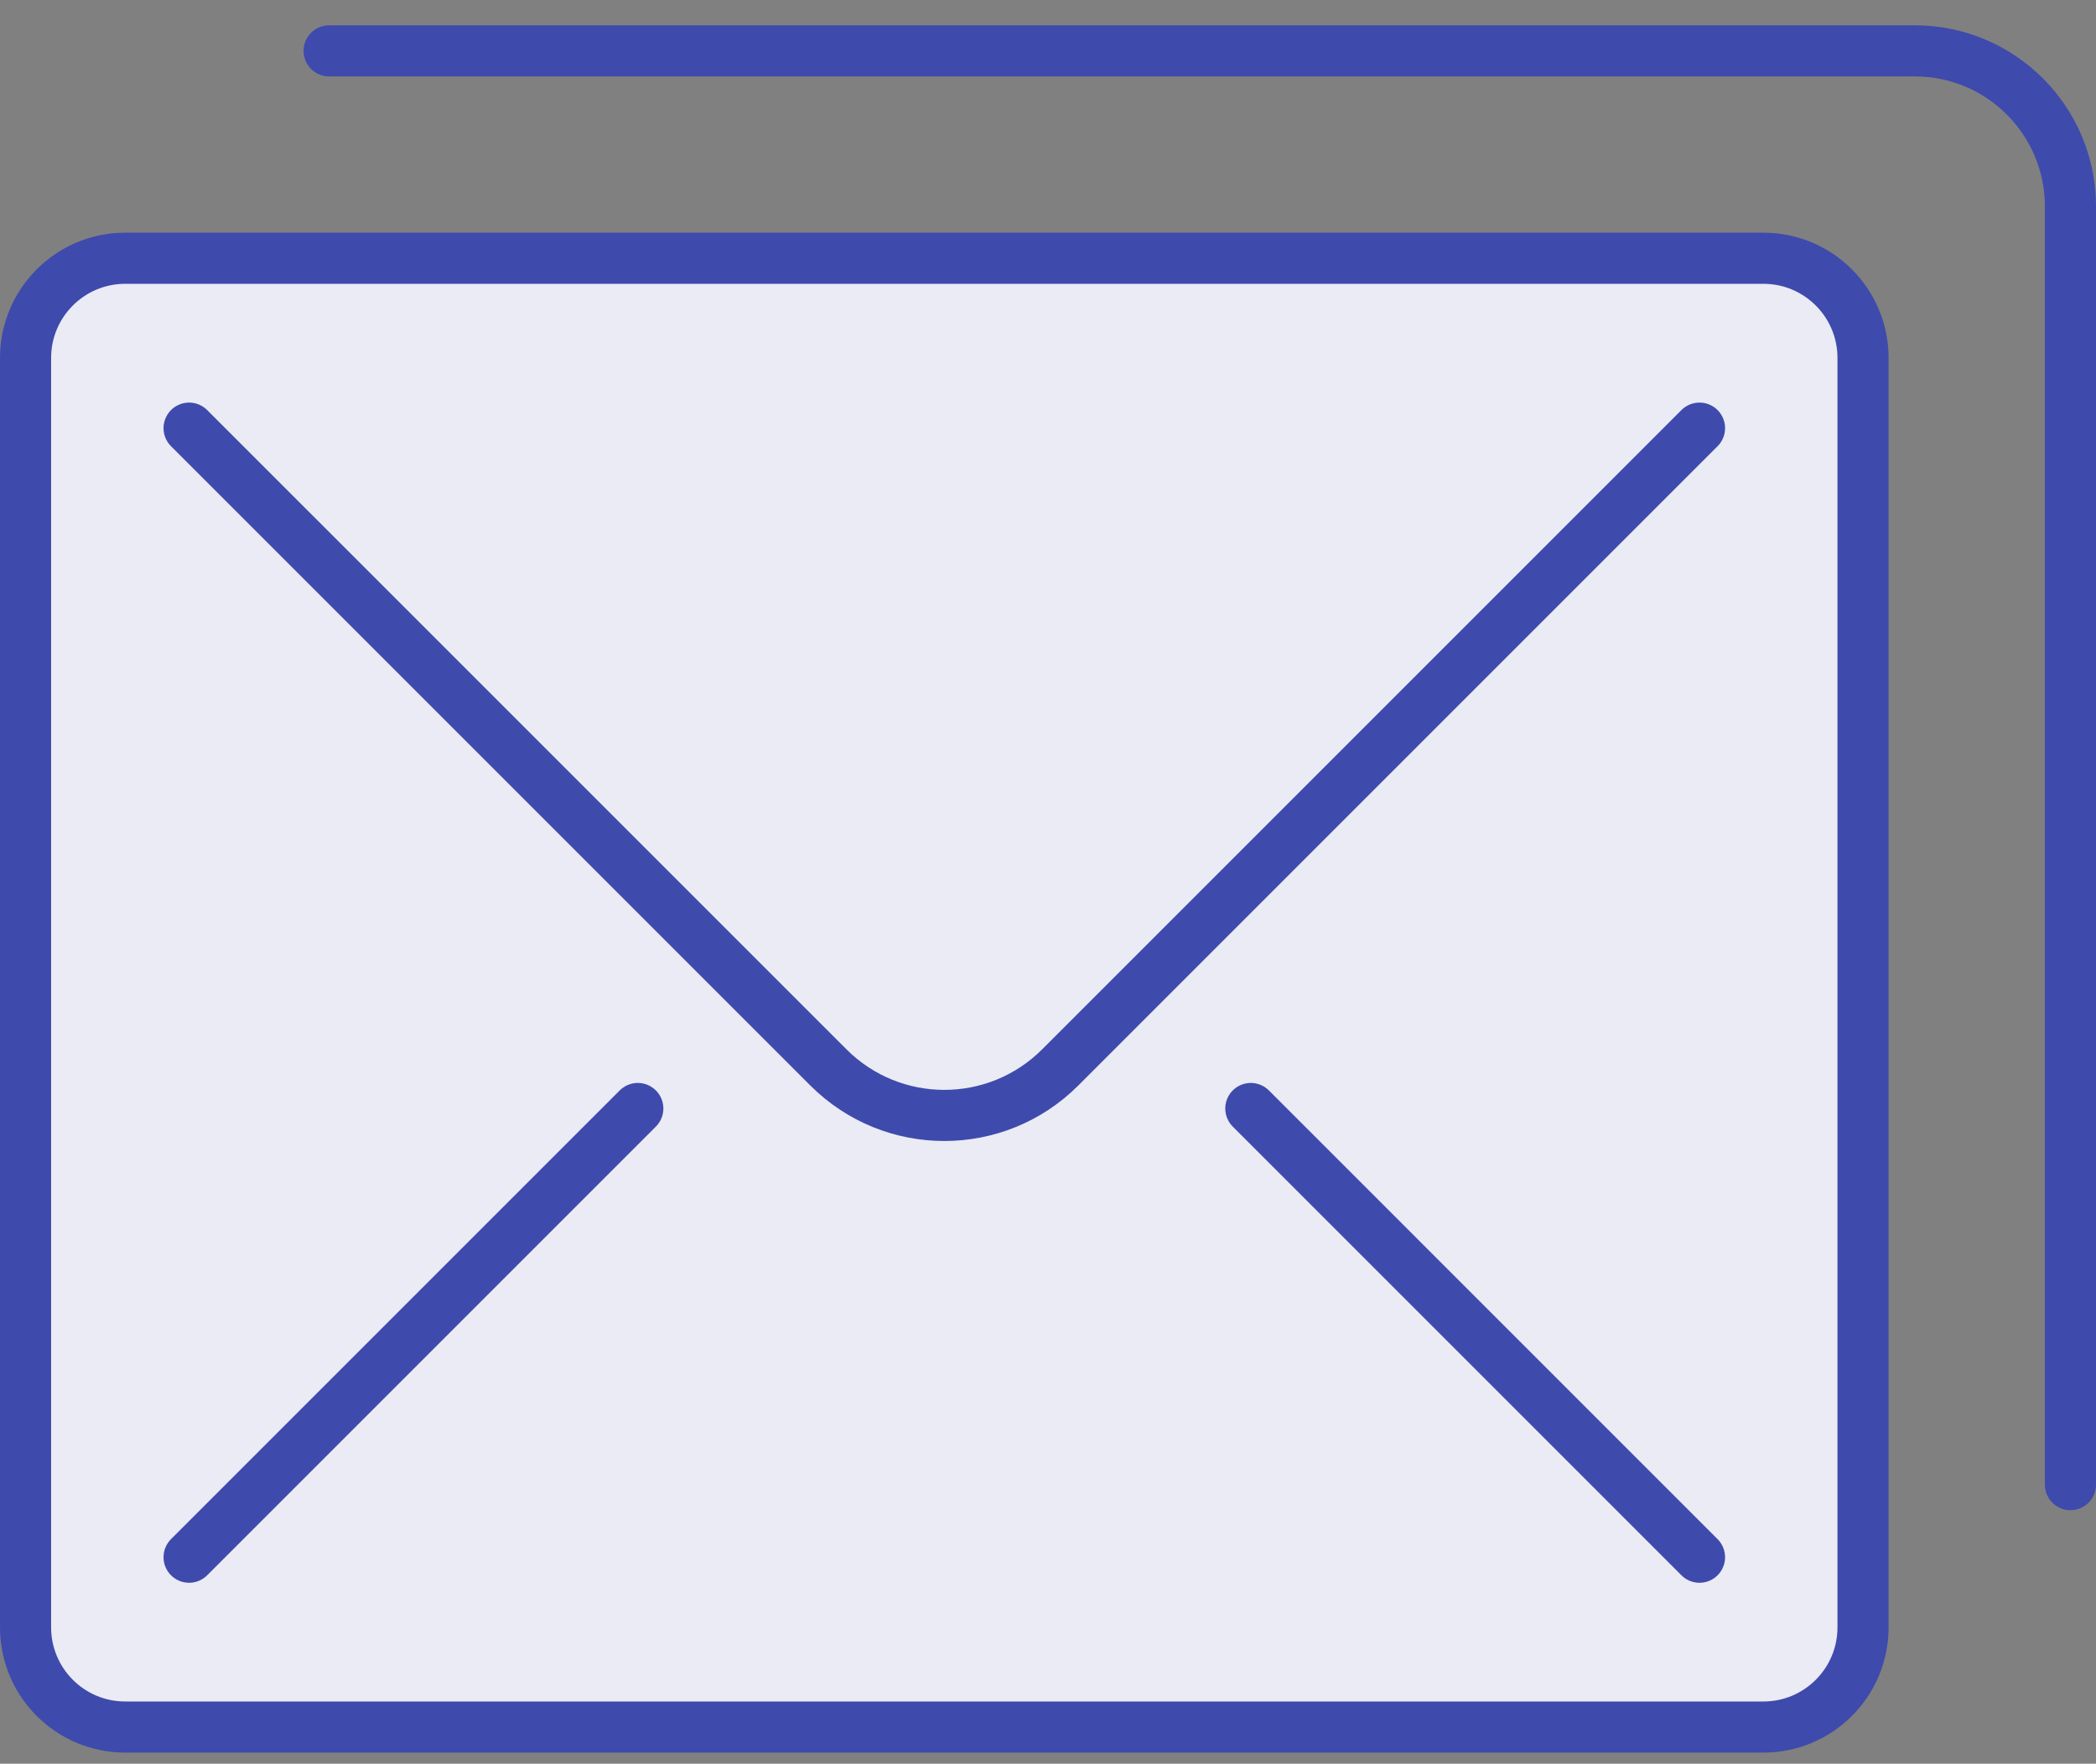 <svg width="82" height="69" viewBox="0 0 82 69" fill="none" xmlns="http://www.w3.org/2000/svg">
<rect x="0" y="0" width="82" height="69" fill="#808080" stroke="none"/>
<path d="M68.987 10.103H4.9C2.746 10.103 1 11.849 1 14.003V63.666C1 65.82 2.746 67.566 4.9 67.566H68.987C71.14 67.566 72.886 65.82 72.886 63.666V14.003C72.886 11.849 71.14 10.103 68.987 10.103Z" fill="#EAEBF4" stroke="#3F4AAD" stroke-width="2" stroke-miterlimit="10"/>
<path d="M12.876 1.99H74.912C78.276 1.99 81 4.718 81 8.078V58.082" stroke="#3F4AAD" stroke-width="2" stroke-miterlimit="10" stroke-linecap="round"/>
<path d="M66.488 16.75L41.48 41.758C38.973 44.265 34.914 44.265 32.407 41.758L7.398 16.75" stroke="#3F4AAD" stroke-width="2" stroke-miterlimit="10" stroke-linecap="round"/>
<path d="M7.398 60.921L24.952 43.367" stroke="#3F4AAD" stroke-width="2" stroke-miterlimit="10" stroke-linecap="round"/>
<path d="M66.488 60.921L48.935 43.367" stroke="#3F4AAD" stroke-width="2" stroke-miterlimit="10" stroke-linecap="round"/>
</svg>
